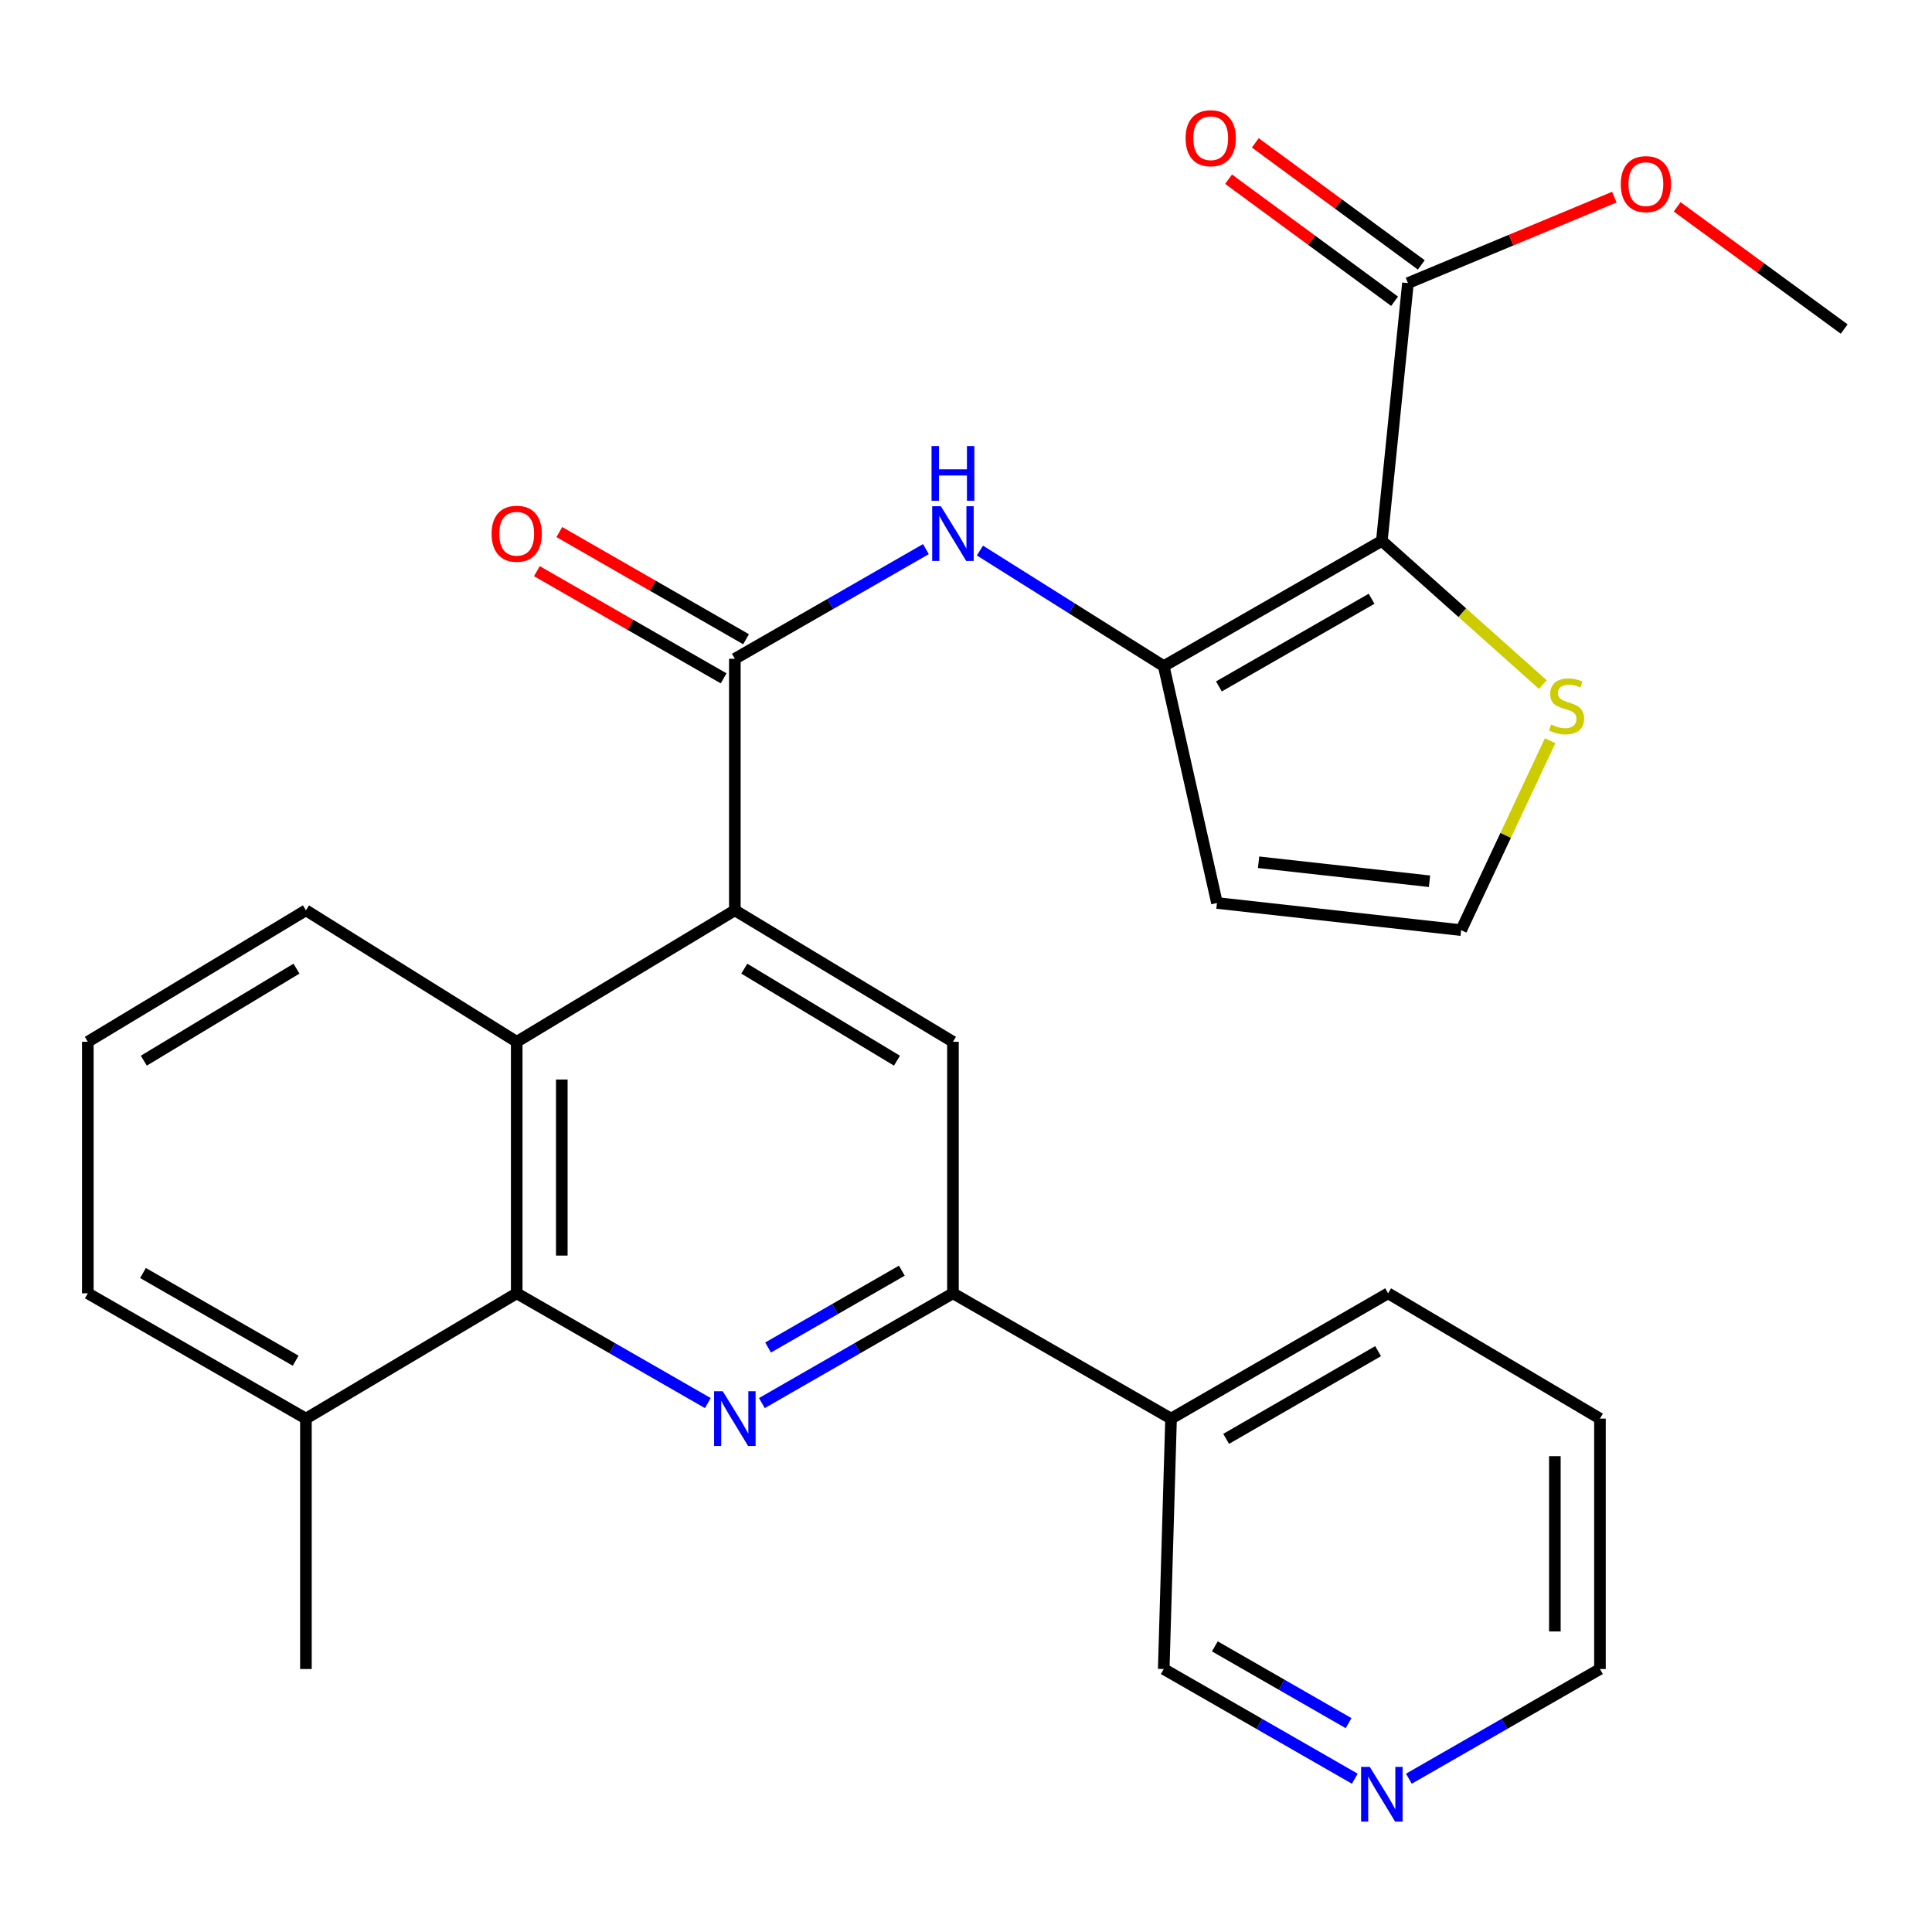 <?xml version='1.0' encoding='iso-8859-1'?>
<svg version='1.1' baseProfile='full'
              xmlns='http://www.w3.org/2000/svg'
                      xmlns:rdkit='http://www.rdkit.org/xml'
                      xmlns:xlink='http://www.w3.org/1999/xlink'
                  xml:space='preserve'
width='1000px' height='1000px' viewBox='0 0 1000 1000'>
<!-- END OF HEADER -->
<rect style='opacity:1.0;fill:#FFFFFF;stroke:none' width='1000' height='1000' x='0' y='0'> </rect>
<path class='bond-1' d='M 715.241,279.957 L 602.35,344.785' style='fill:none;fill-rule:evenodd;stroke:#000000;stroke-width:6px;stroke-linecap:butt;stroke-linejoin:miter;stroke-opacity:1' />
<path class='bond-1' d='M 709.929,309.919 L 630.905,355.299' style='fill:none;fill-rule:evenodd;stroke:#000000;stroke-width:6px;stroke-linecap:butt;stroke-linejoin:miter;stroke-opacity:1' />
<path class='bond-9' d='M 715.241,279.957 L 728.751,146.529' style='fill:none;fill-rule:evenodd;stroke:#000000;stroke-width:6px;stroke-linecap:butt;stroke-linejoin:miter;stroke-opacity:1' />
<path class='bond-10' d='M 715.241,279.957 L 756.903,317.144' style='fill:none;fill-rule:evenodd;stroke:#000000;stroke-width:6px;stroke-linecap:butt;stroke-linejoin:miter;stroke-opacity:1' />
<path class='bond-10' d='M 756.903,317.144 L 798.565,354.332' style='fill:none;fill-rule:evenodd;stroke:#CCCC00;stroke-width:6px;stroke-linecap:butt;stroke-linejoin:miter;stroke-opacity:1' />
<path class='bond-0' d='M 394.349,726.229 L 443.797,697.822' style='fill:none;fill-rule:evenodd;stroke:#0000FF;stroke-width:6px;stroke-linecap:butt;stroke-linejoin:miter;stroke-opacity:1' />
<path class='bond-0' d='M 443.797,697.822 L 493.245,669.415' style='fill:none;fill-rule:evenodd;stroke:#000000;stroke-width:6px;stroke-linecap:butt;stroke-linejoin:miter;stroke-opacity:1' />
<path class='bond-0' d='M 397.558,697.471 L 432.172,677.586' style='fill:none;fill-rule:evenodd;stroke:#0000FF;stroke-width:6px;stroke-linecap:butt;stroke-linejoin:miter;stroke-opacity:1' />
<path class='bond-0' d='M 432.172,677.586 L 466.785,657.701' style='fill:none;fill-rule:evenodd;stroke:#000000;stroke-width:6px;stroke-linecap:butt;stroke-linejoin:miter;stroke-opacity:1' />
<path class='bond-29' d='M 366.359,726.23 L 316.905,697.823' style='fill:none;fill-rule:evenodd;stroke:#0000FF;stroke-width:6px;stroke-linecap:butt;stroke-linejoin:miter;stroke-opacity:1' />
<path class='bond-29' d='M 316.905,697.823 L 267.45,669.415' style='fill:none;fill-rule:evenodd;stroke:#000000;stroke-width:6px;stroke-linecap:butt;stroke-linejoin:miter;stroke-opacity:1' />
<path class='bond-5' d='M 602.35,344.785 L 554.778,314.874' style='fill:none;fill-rule:evenodd;stroke:#000000;stroke-width:6px;stroke-linecap:butt;stroke-linejoin:miter;stroke-opacity:1' />
<path class='bond-5' d='M 554.778,314.874 L 507.207,284.963' style='fill:none;fill-rule:evenodd;stroke:#0000FF;stroke-width:6px;stroke-linecap:butt;stroke-linejoin:miter;stroke-opacity:1' />
<path class='bond-11' d='M 602.35,344.785 L 629.902,467.387' style='fill:none;fill-rule:evenodd;stroke:#000000;stroke-width:6px;stroke-linecap:butt;stroke-linejoin:miter;stroke-opacity:1' />
<path class='bond-2' d='M 380.354,471.173 L 380.354,340.986' style='fill:none;fill-rule:evenodd;stroke:#000000;stroke-width:6px;stroke-linecap:butt;stroke-linejoin:miter;stroke-opacity:1' />
<path class='bond-7' d='M 380.354,471.173 L 267.45,539.229' style='fill:none;fill-rule:evenodd;stroke:#000000;stroke-width:6px;stroke-linecap:butt;stroke-linejoin:miter;stroke-opacity:1' />
<path class='bond-8' d='M 380.354,471.173 L 493.245,539.229' style='fill:none;fill-rule:evenodd;stroke:#000000;stroke-width:6px;stroke-linecap:butt;stroke-linejoin:miter;stroke-opacity:1' />
<path class='bond-8' d='M 385.239,501.368 L 464.262,549.007' style='fill:none;fill-rule:evenodd;stroke:#000000;stroke-width:6px;stroke-linecap:butt;stroke-linejoin:miter;stroke-opacity:1' />
<path class='bond-3' d='M 380.354,340.986 L 429.802,312.601' style='fill:none;fill-rule:evenodd;stroke:#000000;stroke-width:6px;stroke-linecap:butt;stroke-linejoin:miter;stroke-opacity:1' />
<path class='bond-3' d='M 429.802,312.601 L 479.251,284.217' style='fill:none;fill-rule:evenodd;stroke:#0000FF;stroke-width:6px;stroke-linecap:butt;stroke-linejoin:miter;stroke-opacity:1' />
<path class='bond-14' d='M 386.163,330.865 L 337.838,303.129' style='fill:none;fill-rule:evenodd;stroke:#000000;stroke-width:6px;stroke-linecap:butt;stroke-linejoin:miter;stroke-opacity:1' />
<path class='bond-14' d='M 337.838,303.129 L 289.513,275.393' style='fill:none;fill-rule:evenodd;stroke:#FF0000;stroke-width:6px;stroke-linecap:butt;stroke-linejoin:miter;stroke-opacity:1' />
<path class='bond-14' d='M 374.545,351.106 L 326.221,323.37' style='fill:none;fill-rule:evenodd;stroke:#000000;stroke-width:6px;stroke-linecap:butt;stroke-linejoin:miter;stroke-opacity:1' />
<path class='bond-14' d='M 326.221,323.37 L 277.896,295.634' style='fill:none;fill-rule:evenodd;stroke:#FF0000;stroke-width:6px;stroke-linecap:butt;stroke-linejoin:miter;stroke-opacity:1' />
<path class='bond-4' d='M 267.45,669.415 L 267.45,539.229' style='fill:none;fill-rule:evenodd;stroke:#000000;stroke-width:6px;stroke-linecap:butt;stroke-linejoin:miter;stroke-opacity:1' />
<path class='bond-4' d='M 290.788,649.887 L 290.788,558.757' style='fill:none;fill-rule:evenodd;stroke:#000000;stroke-width:6px;stroke-linecap:butt;stroke-linejoin:miter;stroke-opacity:1' />
<path class='bond-15' d='M 267.45,669.415 L 158.345,734.269' style='fill:none;fill-rule:evenodd;stroke:#000000;stroke-width:6px;stroke-linecap:butt;stroke-linejoin:miter;stroke-opacity:1' />
<path class='bond-6' d='M 493.245,669.415 L 493.245,539.229' style='fill:none;fill-rule:evenodd;stroke:#000000;stroke-width:6px;stroke-linecap:butt;stroke-linejoin:miter;stroke-opacity:1' />
<path class='bond-13' d='M 493.245,669.415 L 606.136,734.269' style='fill:none;fill-rule:evenodd;stroke:#000000;stroke-width:6px;stroke-linecap:butt;stroke-linejoin:miter;stroke-opacity:1' />
<path class='bond-20' d='M 267.45,539.229 L 158.345,471.173' style='fill:none;fill-rule:evenodd;stroke:#000000;stroke-width:6px;stroke-linecap:butt;stroke-linejoin:miter;stroke-opacity:1' />
<path class='bond-16' d='M 735.664,137.128 L 692.702,105.537' style='fill:none;fill-rule:evenodd;stroke:#000000;stroke-width:6px;stroke-linecap:butt;stroke-linejoin:miter;stroke-opacity:1' />
<path class='bond-16' d='M 692.702,105.537 L 649.741,73.946' style='fill:none;fill-rule:evenodd;stroke:#FF0000;stroke-width:6px;stroke-linecap:butt;stroke-linejoin:miter;stroke-opacity:1' />
<path class='bond-16' d='M 721.838,155.93 L 678.877,124.339' style='fill:none;fill-rule:evenodd;stroke:#000000;stroke-width:6px;stroke-linecap:butt;stroke-linejoin:miter;stroke-opacity:1' />
<path class='bond-16' d='M 678.877,124.339 L 635.915,92.748' style='fill:none;fill-rule:evenodd;stroke:#FF0000;stroke-width:6px;stroke-linecap:butt;stroke-linejoin:miter;stroke-opacity:1' />
<path class='bond-18' d='M 728.751,146.529 L 782.163,124.279' style='fill:none;fill-rule:evenodd;stroke:#000000;stroke-width:6px;stroke-linecap:butt;stroke-linejoin:miter;stroke-opacity:1' />
<path class='bond-18' d='M 782.163,124.279 L 835.575,102.029' style='fill:none;fill-rule:evenodd;stroke:#FF0000;stroke-width:6px;stroke-linecap:butt;stroke-linejoin:miter;stroke-opacity:1' />
<path class='bond-12' d='M 802.352,383.384 L 779.321,432.413' style='fill:none;fill-rule:evenodd;stroke:#CCCC00;stroke-width:6px;stroke-linecap:butt;stroke-linejoin:miter;stroke-opacity:1' />
<path class='bond-12' d='M 779.321,432.413 L 756.29,481.441' style='fill:none;fill-rule:evenodd;stroke:#000000;stroke-width:6px;stroke-linecap:butt;stroke-linejoin:miter;stroke-opacity:1' />
<path class='bond-28' d='M 629.902,467.387 L 756.29,481.441' style='fill:none;fill-rule:evenodd;stroke:#000000;stroke-width:6px;stroke-linecap:butt;stroke-linejoin:miter;stroke-opacity:1' />
<path class='bond-28' d='M 651.439,446.3 L 739.911,456.138' style='fill:none;fill-rule:evenodd;stroke:#000000;stroke-width:6px;stroke-linecap:butt;stroke-linejoin:miter;stroke-opacity:1' />
<path class='bond-19' d='M 606.136,734.269 L 602.35,863.885' style='fill:none;fill-rule:evenodd;stroke:#000000;stroke-width:6px;stroke-linecap:butt;stroke-linejoin:miter;stroke-opacity:1' />
<path class='bond-22' d='M 606.136,734.269 L 718.482,669.415' style='fill:none;fill-rule:evenodd;stroke:#000000;stroke-width:6px;stroke-linecap:butt;stroke-linejoin:miter;stroke-opacity:1' />
<path class='bond-22' d='M 634.655,744.753 L 713.298,699.356' style='fill:none;fill-rule:evenodd;stroke:#000000;stroke-width:6px;stroke-linecap:butt;stroke-linejoin:miter;stroke-opacity:1' />
<path class='bond-25' d='M 158.345,734.269 L 158.345,863.885' style='fill:none;fill-rule:evenodd;stroke:#000000;stroke-width:6px;stroke-linecap:butt;stroke-linejoin:miter;stroke-opacity:1' />
<path class='bond-30' d='M 158.345,734.269 L 45.455,669.415' style='fill:none;fill-rule:evenodd;stroke:#000000;stroke-width:6px;stroke-linecap:butt;stroke-linejoin:miter;stroke-opacity:1' />
<path class='bond-30' d='M 153.037,704.305 L 74.014,658.907' style='fill:none;fill-rule:evenodd;stroke:#000000;stroke-width:6px;stroke-linecap:butt;stroke-linejoin:miter;stroke-opacity:1' />
<path class='bond-17' d='M 701.247,920.654 L 651.798,892.27' style='fill:none;fill-rule:evenodd;stroke:#0000FF;stroke-width:6px;stroke-linecap:butt;stroke-linejoin:miter;stroke-opacity:1' />
<path class='bond-17' d='M 651.798,892.27 L 602.35,863.885' style='fill:none;fill-rule:evenodd;stroke:#000000;stroke-width:6px;stroke-linecap:butt;stroke-linejoin:miter;stroke-opacity:1' />
<path class='bond-17' d='M 698.03,891.898 L 663.417,872.029' style='fill:none;fill-rule:evenodd;stroke:#0000FF;stroke-width:6px;stroke-linecap:butt;stroke-linejoin:miter;stroke-opacity:1' />
<path class='bond-17' d='M 663.417,872.029 L 628.803,852.16' style='fill:none;fill-rule:evenodd;stroke:#000000;stroke-width:6px;stroke-linecap:butt;stroke-linejoin:miter;stroke-opacity:1' />
<path class='bond-31' d='M 729.235,920.654 L 778.683,892.27' style='fill:none;fill-rule:evenodd;stroke:#0000FF;stroke-width:6px;stroke-linecap:butt;stroke-linejoin:miter;stroke-opacity:1' />
<path class='bond-31' d='M 778.683,892.27 L 828.132,863.885' style='fill:none;fill-rule:evenodd;stroke:#000000;stroke-width:6px;stroke-linecap:butt;stroke-linejoin:miter;stroke-opacity:1' />
<path class='bond-26' d='M 868.09,107.06 L 911.317,138.684' style='fill:none;fill-rule:evenodd;stroke:#FF0000;stroke-width:6px;stroke-linecap:butt;stroke-linejoin:miter;stroke-opacity:1' />
<path class='bond-26' d='M 911.317,138.684 L 954.545,170.308' style='fill:none;fill-rule:evenodd;stroke:#000000;stroke-width:6px;stroke-linecap:butt;stroke-linejoin:miter;stroke-opacity:1' />
<path class='bond-21' d='M 158.345,471.173 L 45.455,539.229' style='fill:none;fill-rule:evenodd;stroke:#000000;stroke-width:6px;stroke-linecap:butt;stroke-linejoin:miter;stroke-opacity:1' />
<path class='bond-21' d='M 153.461,501.368 L 74.437,549.007' style='fill:none;fill-rule:evenodd;stroke:#000000;stroke-width:6px;stroke-linecap:butt;stroke-linejoin:miter;stroke-opacity:1' />
<path class='bond-23' d='M 45.455,539.229 L 45.455,669.415' style='fill:none;fill-rule:evenodd;stroke:#000000;stroke-width:6px;stroke-linecap:butt;stroke-linejoin:miter;stroke-opacity:1' />
<path class='bond-27' d='M 718.482,669.415 L 828.132,734.269' style='fill:none;fill-rule:evenodd;stroke:#000000;stroke-width:6px;stroke-linecap:butt;stroke-linejoin:miter;stroke-opacity:1' />
<path class='bond-24' d='M 828.132,863.885 L 828.132,734.269' style='fill:none;fill-rule:evenodd;stroke:#000000;stroke-width:6px;stroke-linecap:butt;stroke-linejoin:miter;stroke-opacity:1' />
<path class='bond-24' d='M 804.794,844.443 L 804.794,753.712' style='fill:none;fill-rule:evenodd;stroke:#000000;stroke-width:6px;stroke-linecap:butt;stroke-linejoin:miter;stroke-opacity:1' />
<path  class='atom-1' d='M 374.094 720.109
L 383.374 735.109
Q 384.294 736.589, 385.774 739.269
Q 387.254 741.949, 387.334 742.109
L 387.334 720.109
L 391.094 720.109
L 391.094 748.429
L 387.214 748.429
L 377.254 732.029
Q 376.094 730.109, 374.854 727.909
Q 373.654 725.709, 373.294 725.029
L 373.294 748.429
L 369.614 748.429
L 369.614 720.109
L 374.094 720.109
' fill='#0000FF'/>
<path  class='atom-6' d='M 486.985 262.024
L 496.265 277.024
Q 497.185 278.504, 498.665 281.184
Q 500.145 283.864, 500.225 284.024
L 500.225 262.024
L 503.985 262.024
L 503.985 290.344
L 500.105 290.344
L 490.145 273.944
Q 488.985 272.024, 487.745 269.824
Q 486.545 267.624, 486.185 266.944
L 486.185 290.344
L 482.505 290.344
L 482.505 262.024
L 486.985 262.024
' fill='#0000FF'/>
<path  class='atom-6' d='M 482.165 230.872
L 486.005 230.872
L 486.005 242.912
L 500.485 242.912
L 500.485 230.872
L 504.325 230.872
L 504.325 259.192
L 500.485 259.192
L 500.485 246.112
L 486.005 246.112
L 486.005 259.192
L 482.165 259.192
L 482.165 230.872
' fill='#0000FF'/>
<path  class='atom-11' d='M 802.849 375.016
Q 803.169 375.136, 804.489 375.696
Q 805.809 376.256, 807.249 376.616
Q 808.729 376.936, 810.169 376.936
Q 812.849 376.936, 814.409 375.656
Q 815.969 374.336, 815.969 372.056
Q 815.969 370.496, 815.169 369.536
Q 814.409 368.576, 813.209 368.056
Q 812.009 367.536, 810.009 366.936
Q 807.489 366.176, 805.969 365.456
Q 804.489 364.736, 803.409 363.216
Q 802.369 361.696, 802.369 359.136
Q 802.369 355.576, 804.769 353.376
Q 807.209 351.176, 812.009 351.176
Q 815.289 351.176, 819.009 352.736
L 818.089 355.816
Q 814.689 354.416, 812.129 354.416
Q 809.369 354.416, 807.849 355.576
Q 806.329 356.696, 806.369 358.656
Q 806.369 360.176, 807.129 361.096
Q 807.929 362.016, 809.049 362.536
Q 810.209 363.056, 812.129 363.656
Q 814.689 364.456, 816.209 365.256
Q 817.729 366.056, 818.809 367.696
Q 819.929 369.296, 819.929 372.056
Q 819.929 375.976, 817.289 378.096
Q 814.689 380.176, 810.329 380.176
Q 807.809 380.176, 805.889 379.616
Q 804.009 379.096, 801.769 378.176
L 802.849 375.016
' fill='#CCCC00'/>
<path  class='atom-15' d='M 254.45 276.264
Q 254.45 269.464, 257.81 265.664
Q 261.17 261.864, 267.45 261.864
Q 273.73 261.864, 277.09 265.664
Q 280.45 269.464, 280.45 276.264
Q 280.45 283.144, 277.05 287.064
Q 273.65 290.944, 267.45 290.944
Q 261.21 290.944, 257.81 287.064
Q 254.45 283.184, 254.45 276.264
M 267.45 287.744
Q 271.77 287.744, 274.09 284.864
Q 276.45 281.944, 276.45 276.264
Q 276.45 270.704, 274.09 267.904
Q 271.77 265.064, 267.45 265.064
Q 263.13 265.064, 260.77 267.864
Q 258.45 270.664, 258.45 276.264
Q 258.45 281.984, 260.77 284.864
Q 263.13 287.744, 267.45 287.744
' fill='#FF0000'/>
<path  class='atom-17' d='M 613.66 71.538
Q 613.66 64.738, 617.02 60.938
Q 620.38 57.138, 626.66 57.138
Q 632.94 57.138, 636.3 60.938
Q 639.66 64.738, 639.66 71.538
Q 639.66 78.418, 636.26 82.338
Q 632.86 86.218, 626.66 86.218
Q 620.42 86.218, 617.02 82.338
Q 613.66 78.458, 613.66 71.538
M 626.66 83.018
Q 630.98 83.018, 633.3 80.138
Q 635.66 77.218, 635.66 71.538
Q 635.66 65.978, 633.3 63.178
Q 630.98 60.338, 626.66 60.338
Q 622.34 60.338, 619.98 63.138
Q 617.66 65.938, 617.66 71.538
Q 617.66 77.258, 619.98 80.138
Q 622.34 83.018, 626.66 83.018
' fill='#FF0000'/>
<path  class='atom-18' d='M 708.981 914.527
L 718.261 929.527
Q 719.181 931.007, 720.661 933.687
Q 722.141 936.367, 722.221 936.527
L 722.221 914.527
L 725.981 914.527
L 725.981 942.847
L 722.101 942.847
L 712.141 926.447
Q 710.981 924.527, 709.741 922.327
Q 708.541 920.127, 708.181 919.447
L 708.181 942.847
L 704.501 942.847
L 704.501 914.527
L 708.981 914.527
' fill='#0000FF'/>
<path  class='atom-19' d='M 838.91 95.304
Q 838.91 88.504, 842.27 84.704
Q 845.63 80.904, 851.91 80.904
Q 858.19 80.904, 861.55 84.704
Q 864.91 88.504, 864.91 95.304
Q 864.91 102.184, 861.51 106.104
Q 858.11 109.984, 851.91 109.984
Q 845.67 109.984, 842.27 106.104
Q 838.91 102.224, 838.91 95.304
M 851.91 106.784
Q 856.23 106.784, 858.55 103.904
Q 860.91 100.984, 860.91 95.304
Q 860.91 89.744, 858.55 86.944
Q 856.23 84.104, 851.91 84.104
Q 847.59 84.104, 845.23 86.904
Q 842.91 89.704, 842.91 95.304
Q 842.91 101.024, 845.23 103.904
Q 847.59 106.784, 851.91 106.784
' fill='#FF0000'/>
</svg>
